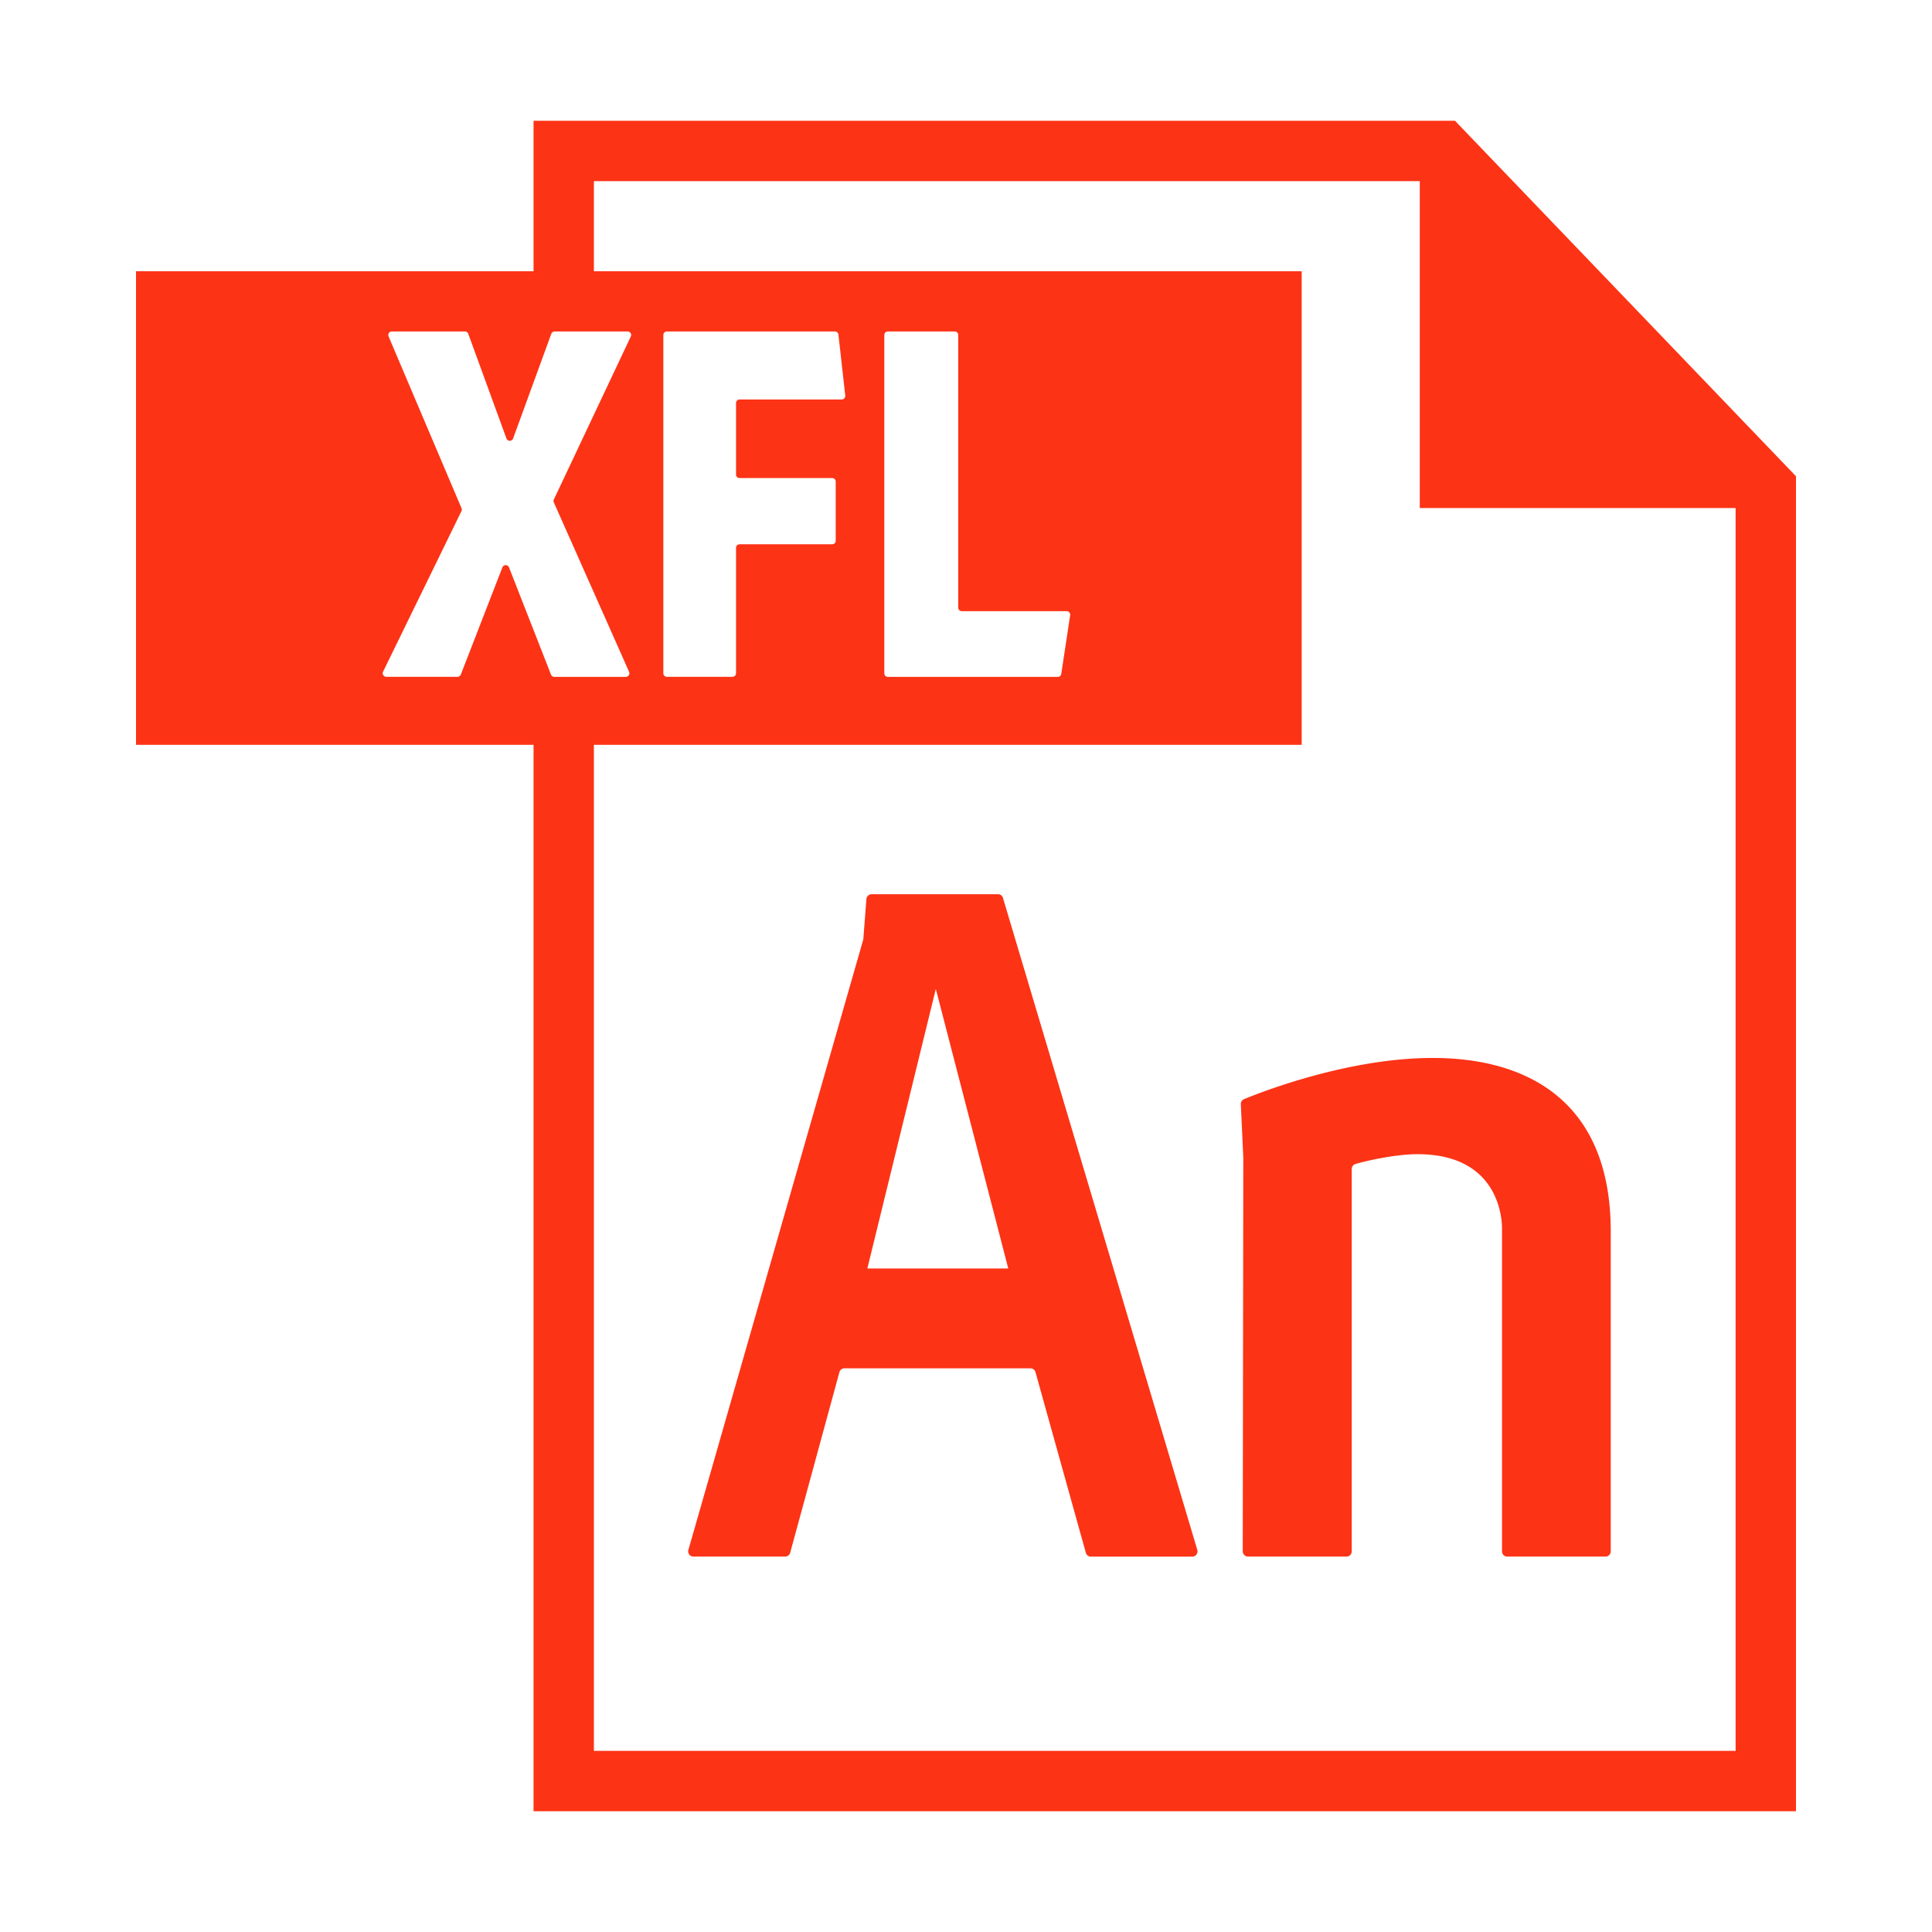 <?xml version="1.0" encoding="utf-8"?>
<svg width="800px" height="800px" viewBox="0 0 32 32" xmlns="http://www.w3.org/2000/svg">
<g fill="#fd3316">
<path d="M16.531 14.811h-2.094a.087.087 0 0 0-.087.081l-.05.657a.047.047 0 0 1-.003.017l-2.895 10.105a.087.087 0 0 0 .084.111h1.518a.087.087 0 0 0 .084-.064l.815-2.99a.087.087 0 0 1 .084-.064h3.08c.039 0 .074.026.084.064l.834 2.991a.088.088 0 0 0 .084.064h1.678c.058 0 .1-.056.084-.112l-3.218-10.796a.084.084 0 0 0-.082-.064zm-2.165 6.199l1.134-4.63 1.2 4.63h-2.334zM20.671 25.782a.087.087 0 0 1-.087-.087l.009-6.521-.041-.884a.087.087 0 0 1 .054-.085c.299-.123 1.729-.682 3.125-.682 1.569 0 2.948.718 2.948 2.873v5.299a.087.087 0 0 1-.087.087h-1.627a.087.087 0 0 1-.087-.087v-5.324s.063-1.254-1.399-1.254c-.37 0-.85.11-1.027.162a.088.088 0 0 0-.063.084v6.332a.087.087 0 0 1-.087.087h-1.631z"/>
<path d="M24.099 2H8.837v2.493H2.253v7.844h6.584V30h20.91V7.888L24.099 2zM9.126 11.173l-.695-1.775c-.02-.05-.091-.05-.11 0l-.688 1.774a.06.06 0 0 1-.055.038h-1.18a.059.059 0 0 1-.053-.085l1.298-2.659a.056.056 0 0 0 .001-.049L6.436 5.572a.059.059 0 0 1 .054-.082h1.211c.025 0 .047.016.055.039l.632 1.733a.059.059 0 0 0 .111 0l.632-1.733a.063.063 0 0 1 .057-.039h1.207c.043 0 .072.045.053.084L9.174 8.272a.056.056 0 0 0-.001.049l1.247 2.807a.06.06 0 0 1-.054.083H9.181a.06.06 0 0 1-.055-.038zM28.747 29H9.837V12.337H21.56V4.493H9.837V3h13.679v5.415h5.231V29zM12.25 7.918h1.533c.033 0 .059.026.059.059v.979a.058.058 0 0 1-.059.059H12.25a.058.058 0 0 0-.059.059v2.077a.058.058 0 0 1-.059.059h-1.086a.058.058 0 0 1-.059-.059V5.549c0-.033.026-.059.059-.059h2.782a.06.06 0 0 1 .059.052L14 6.551a.06.06 0 0 1-.059.066H12.25a.058.058 0 0 0-.059.059v1.183a.058.058 0 0 0 .059.059zm3.68 2.205h1.737c.036 0 .064.032.058.068l-.147.97a.058.058 0 0 1-.058.05h-2.814a.058.058 0 0 1-.059-.059V5.549c0-.033.026-.059.059-.059h1.106c.033 0 .059.026.059.059v4.515a.06.06 0 0 0 .059.059z"/>
</g>
</svg>